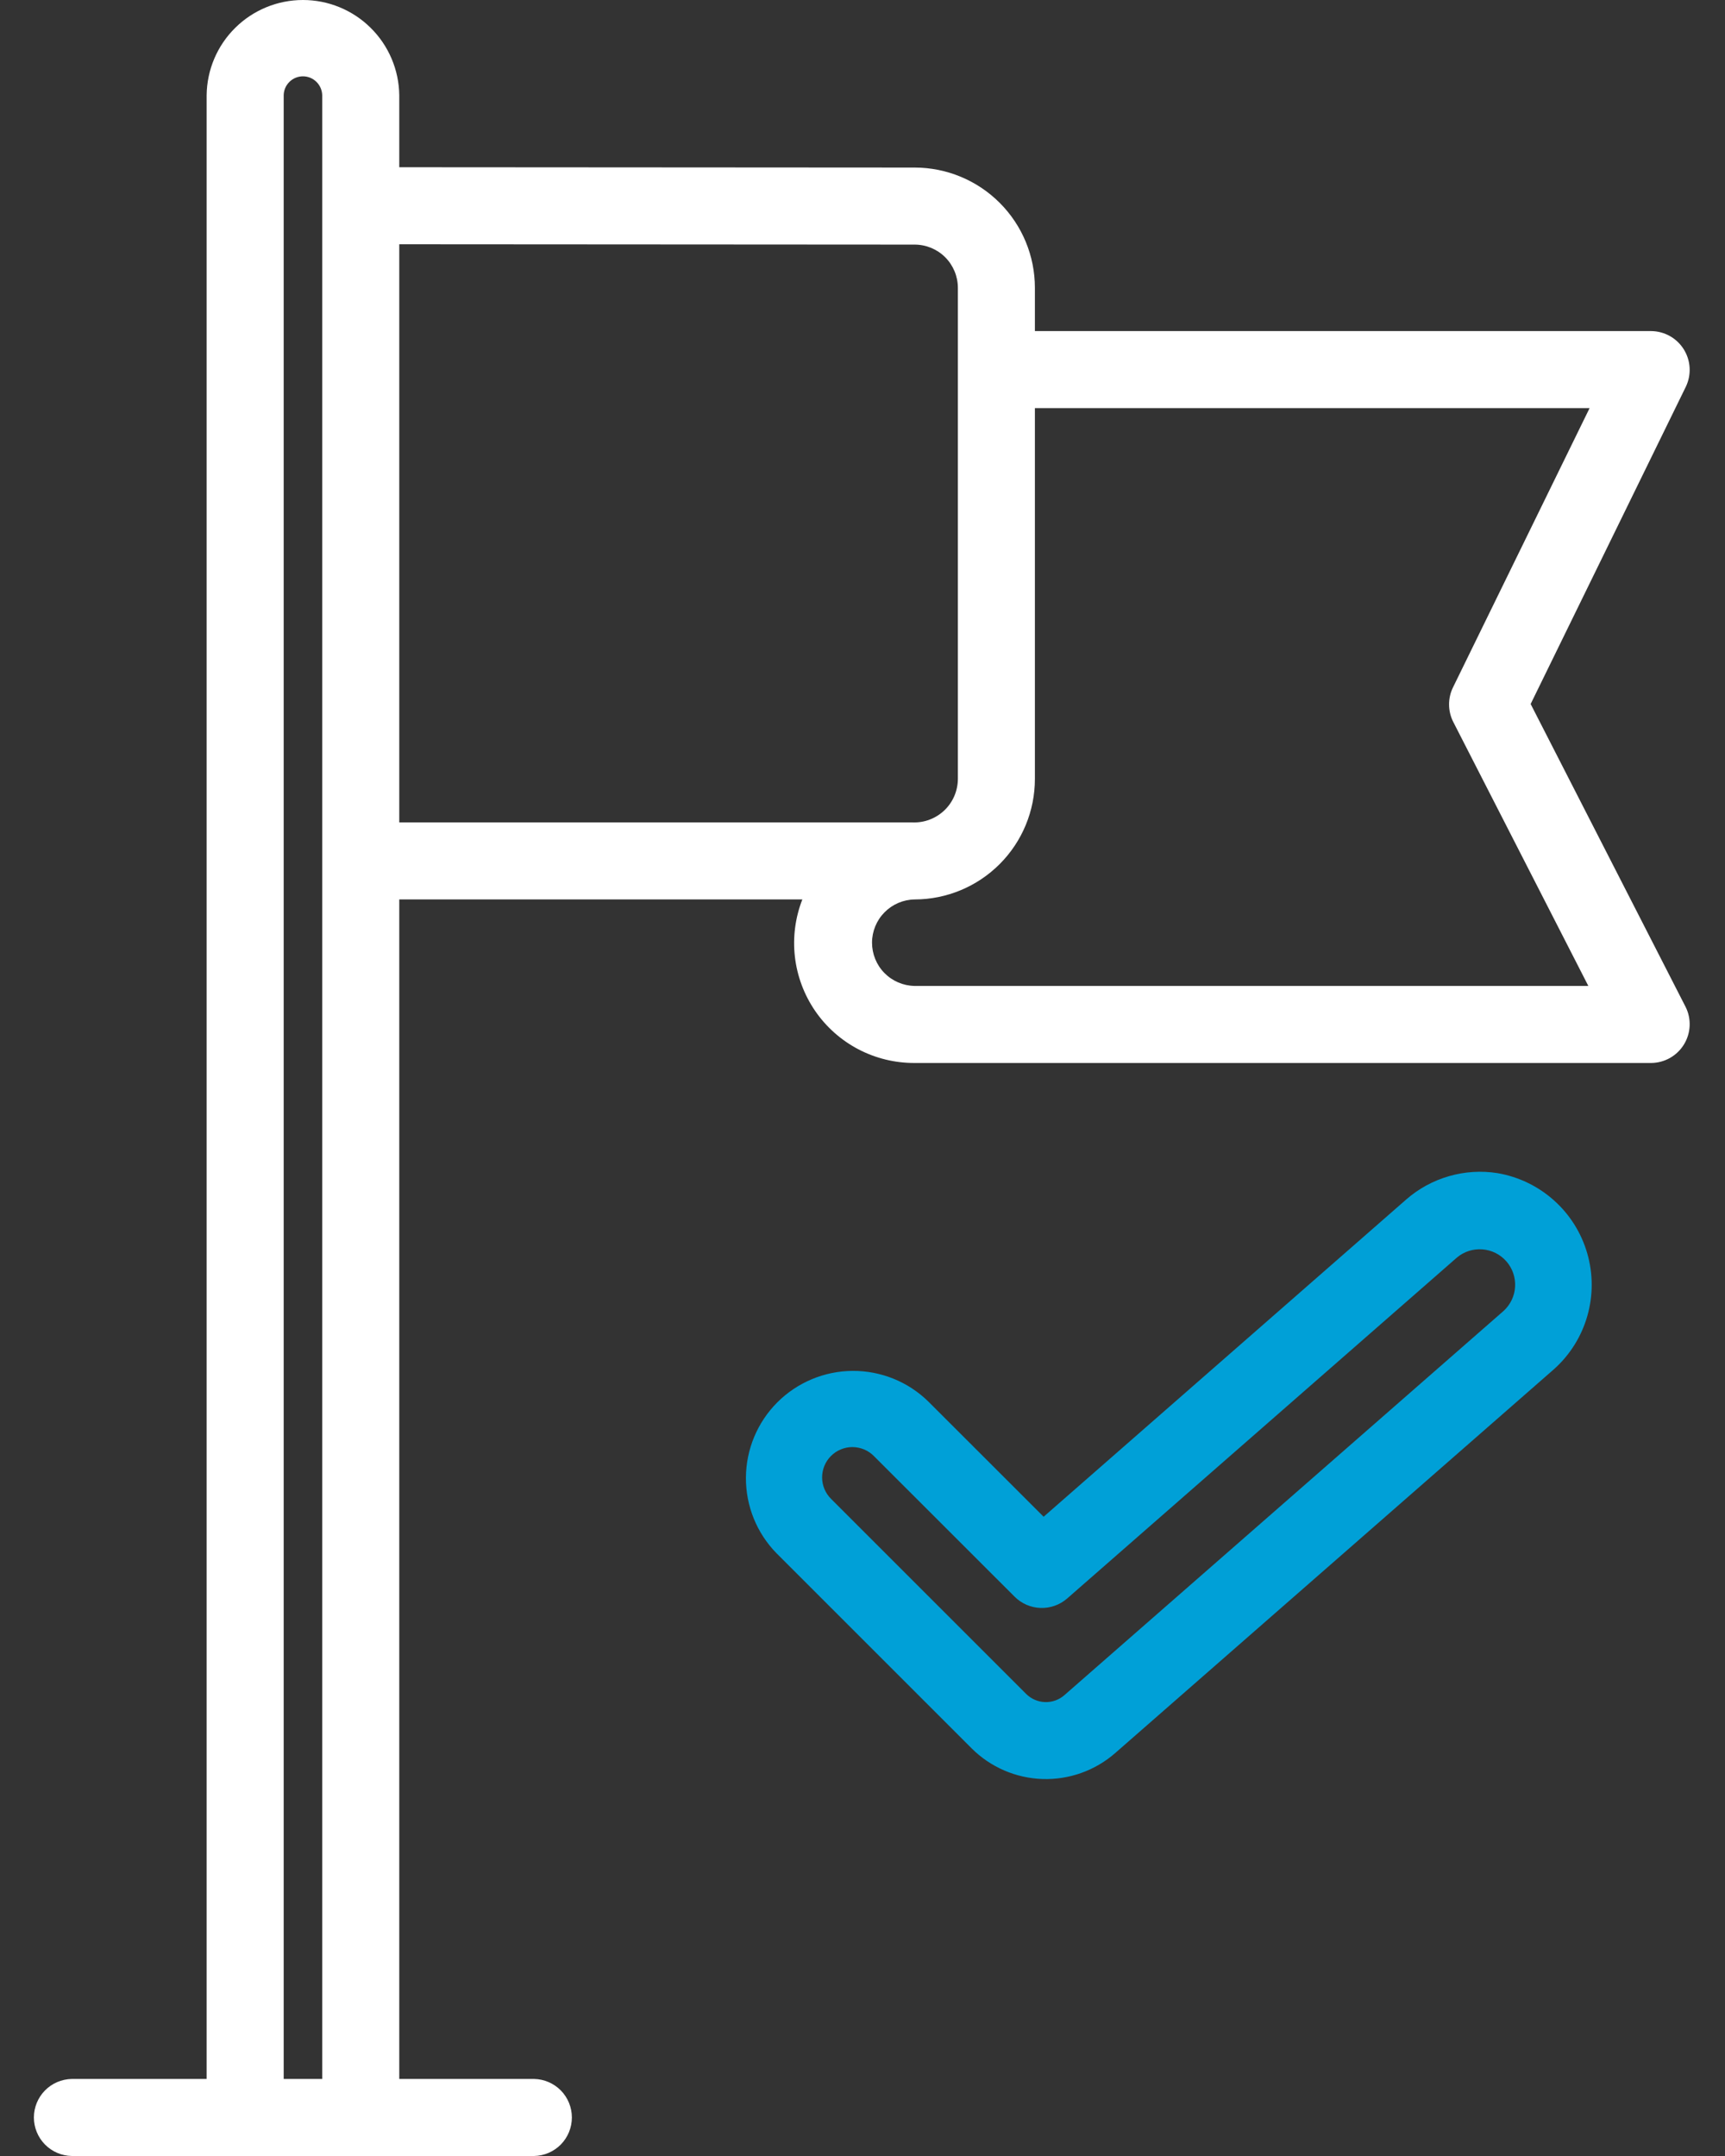 <?xml version="1.0" encoding="UTF-8"?> <svg xmlns="http://www.w3.org/2000/svg" width="48" height="60" viewBox="0 0 48 60" fill="none"><rect x="0" y="0" width="48" height="60" fill="#333333" stroke="none"/><g id="Group 206"><path id="Vector" d="M46.904 28.022L42.592 19.592L46.913 10.757C46.99 10.594 47.026 10.413 47.015 10.232C47.005 10.051 46.949 9.876 46.853 9.722C46.757 9.568 46.624 9.441 46.466 9.352C46.308 9.264 46.131 9.216 45.95 9.214H28.797V8.008C28.797 7.121 28.444 6.271 27.817 5.644C27.19 5.017 26.34 4.664 25.454 4.663L11.11 4.654V2.648C11.101 1.943 10.815 1.269 10.313 0.774C9.812 0.278 9.135 -8.45849e-06 8.43 1.93042e-10C7.724 8.45888e-06 7.047 0.278 6.546 0.774C6.044 1.269 5.758 1.943 5.75 2.648V57.856H1.998C1.716 57.861 1.448 57.976 1.251 58.176C1.054 58.377 0.943 58.647 0.943 58.928C0.943 59.209 1.054 59.479 1.251 59.68C1.448 59.88 1.716 59.995 1.998 60H14.861C15.142 59.995 15.41 59.879 15.607 59.679C15.803 59.478 15.913 59.209 15.913 58.928C15.913 58.647 15.803 58.378 15.607 58.177C15.41 57.977 15.142 57.861 14.861 57.856H11.11V25.031H22.326C22.128 25.538 22.057 26.086 22.119 26.626C22.181 27.167 22.375 27.684 22.682 28.133C22.99 28.582 23.403 28.948 23.885 29.201C24.367 29.453 24.903 29.584 25.448 29.582H45.95C46.132 29.58 46.312 29.531 46.471 29.441C46.629 29.351 46.763 29.222 46.858 29.066C46.954 28.91 47.008 28.732 47.016 28.55C47.024 28.367 46.986 28.185 46.904 28.022ZM8.966 57.856H7.894V2.648C7.897 2.508 7.955 2.375 8.055 2.277C8.155 2.179 8.289 2.124 8.43 2.124C8.57 2.124 8.704 2.179 8.804 2.277C8.904 2.375 8.962 2.508 8.966 2.648L8.966 57.856ZM11.11 22.887V6.798L25.453 6.807C25.771 6.808 26.076 6.934 26.301 7.159C26.526 7.385 26.653 7.69 26.654 8.008V21.676C26.653 21.839 26.62 22 26.556 22.151C26.492 22.3 26.399 22.436 26.281 22.549C26.163 22.662 26.024 22.75 25.872 22.808C25.72 22.867 25.557 22.893 25.394 22.887H11.11ZM25.448 27.438C25.132 27.432 24.831 27.303 24.609 27.077C24.388 26.852 24.265 26.548 24.265 26.232C24.266 25.916 24.391 25.613 24.613 25.389C24.835 25.164 25.137 25.035 25.453 25.031C26.341 25.029 27.192 24.674 27.819 24.045C28.446 23.416 28.798 22.564 28.797 21.676V11.358H44.232L40.43 19.132C40.357 19.282 40.32 19.446 40.322 19.613C40.323 19.779 40.363 19.943 40.439 20.092L44.197 27.438H25.448Z" fill="white"></path><path id="Vector_2" d="M41.673 32.648C41.221 32.576 40.759 32.605 40.319 32.732C39.878 32.859 39.472 33.081 39.127 33.383L29.04 42.21L25.832 39.004C25.27 38.453 24.514 38.147 23.727 38.151C22.94 38.155 22.187 38.47 21.63 39.026C21.074 39.583 20.76 40.336 20.756 41.123C20.752 41.91 21.058 42.666 21.609 43.228L27.037 48.656C27.562 49.179 28.266 49.484 29.007 49.509C29.748 49.533 30.47 49.276 31.029 48.789L43.249 38.097C43.689 37.701 44.008 37.189 44.17 36.62C44.332 36.051 44.331 35.448 44.167 34.88C44.003 34.311 43.682 33.8 43.241 33.406C42.8 33.011 42.257 32.749 41.673 32.648ZM41.838 36.483L29.617 47.176C29.468 47.306 29.275 47.375 29.078 47.368C28.88 47.361 28.693 47.28 28.553 47.14L23.125 41.712C23.046 41.634 22.984 41.541 22.941 41.439C22.898 41.336 22.876 41.227 22.876 41.116C22.876 41.005 22.898 40.895 22.94 40.793C22.982 40.69 23.044 40.597 23.123 40.519C23.201 40.44 23.294 40.378 23.397 40.336C23.499 40.293 23.609 40.271 23.72 40.271C23.831 40.272 23.94 40.294 24.043 40.336C24.145 40.379 24.238 40.441 24.316 40.52L28.233 44.435C28.425 44.627 28.683 44.739 28.955 44.748C29.226 44.757 29.491 44.663 29.696 44.484L40.539 34.998C40.736 34.831 40.992 34.749 41.249 34.769C41.507 34.788 41.747 34.909 41.917 35.103C42.087 35.298 42.174 35.551 42.159 35.809C42.145 36.067 42.029 36.309 41.838 36.483Z" fill="#00A0D7"></path></g></svg> 